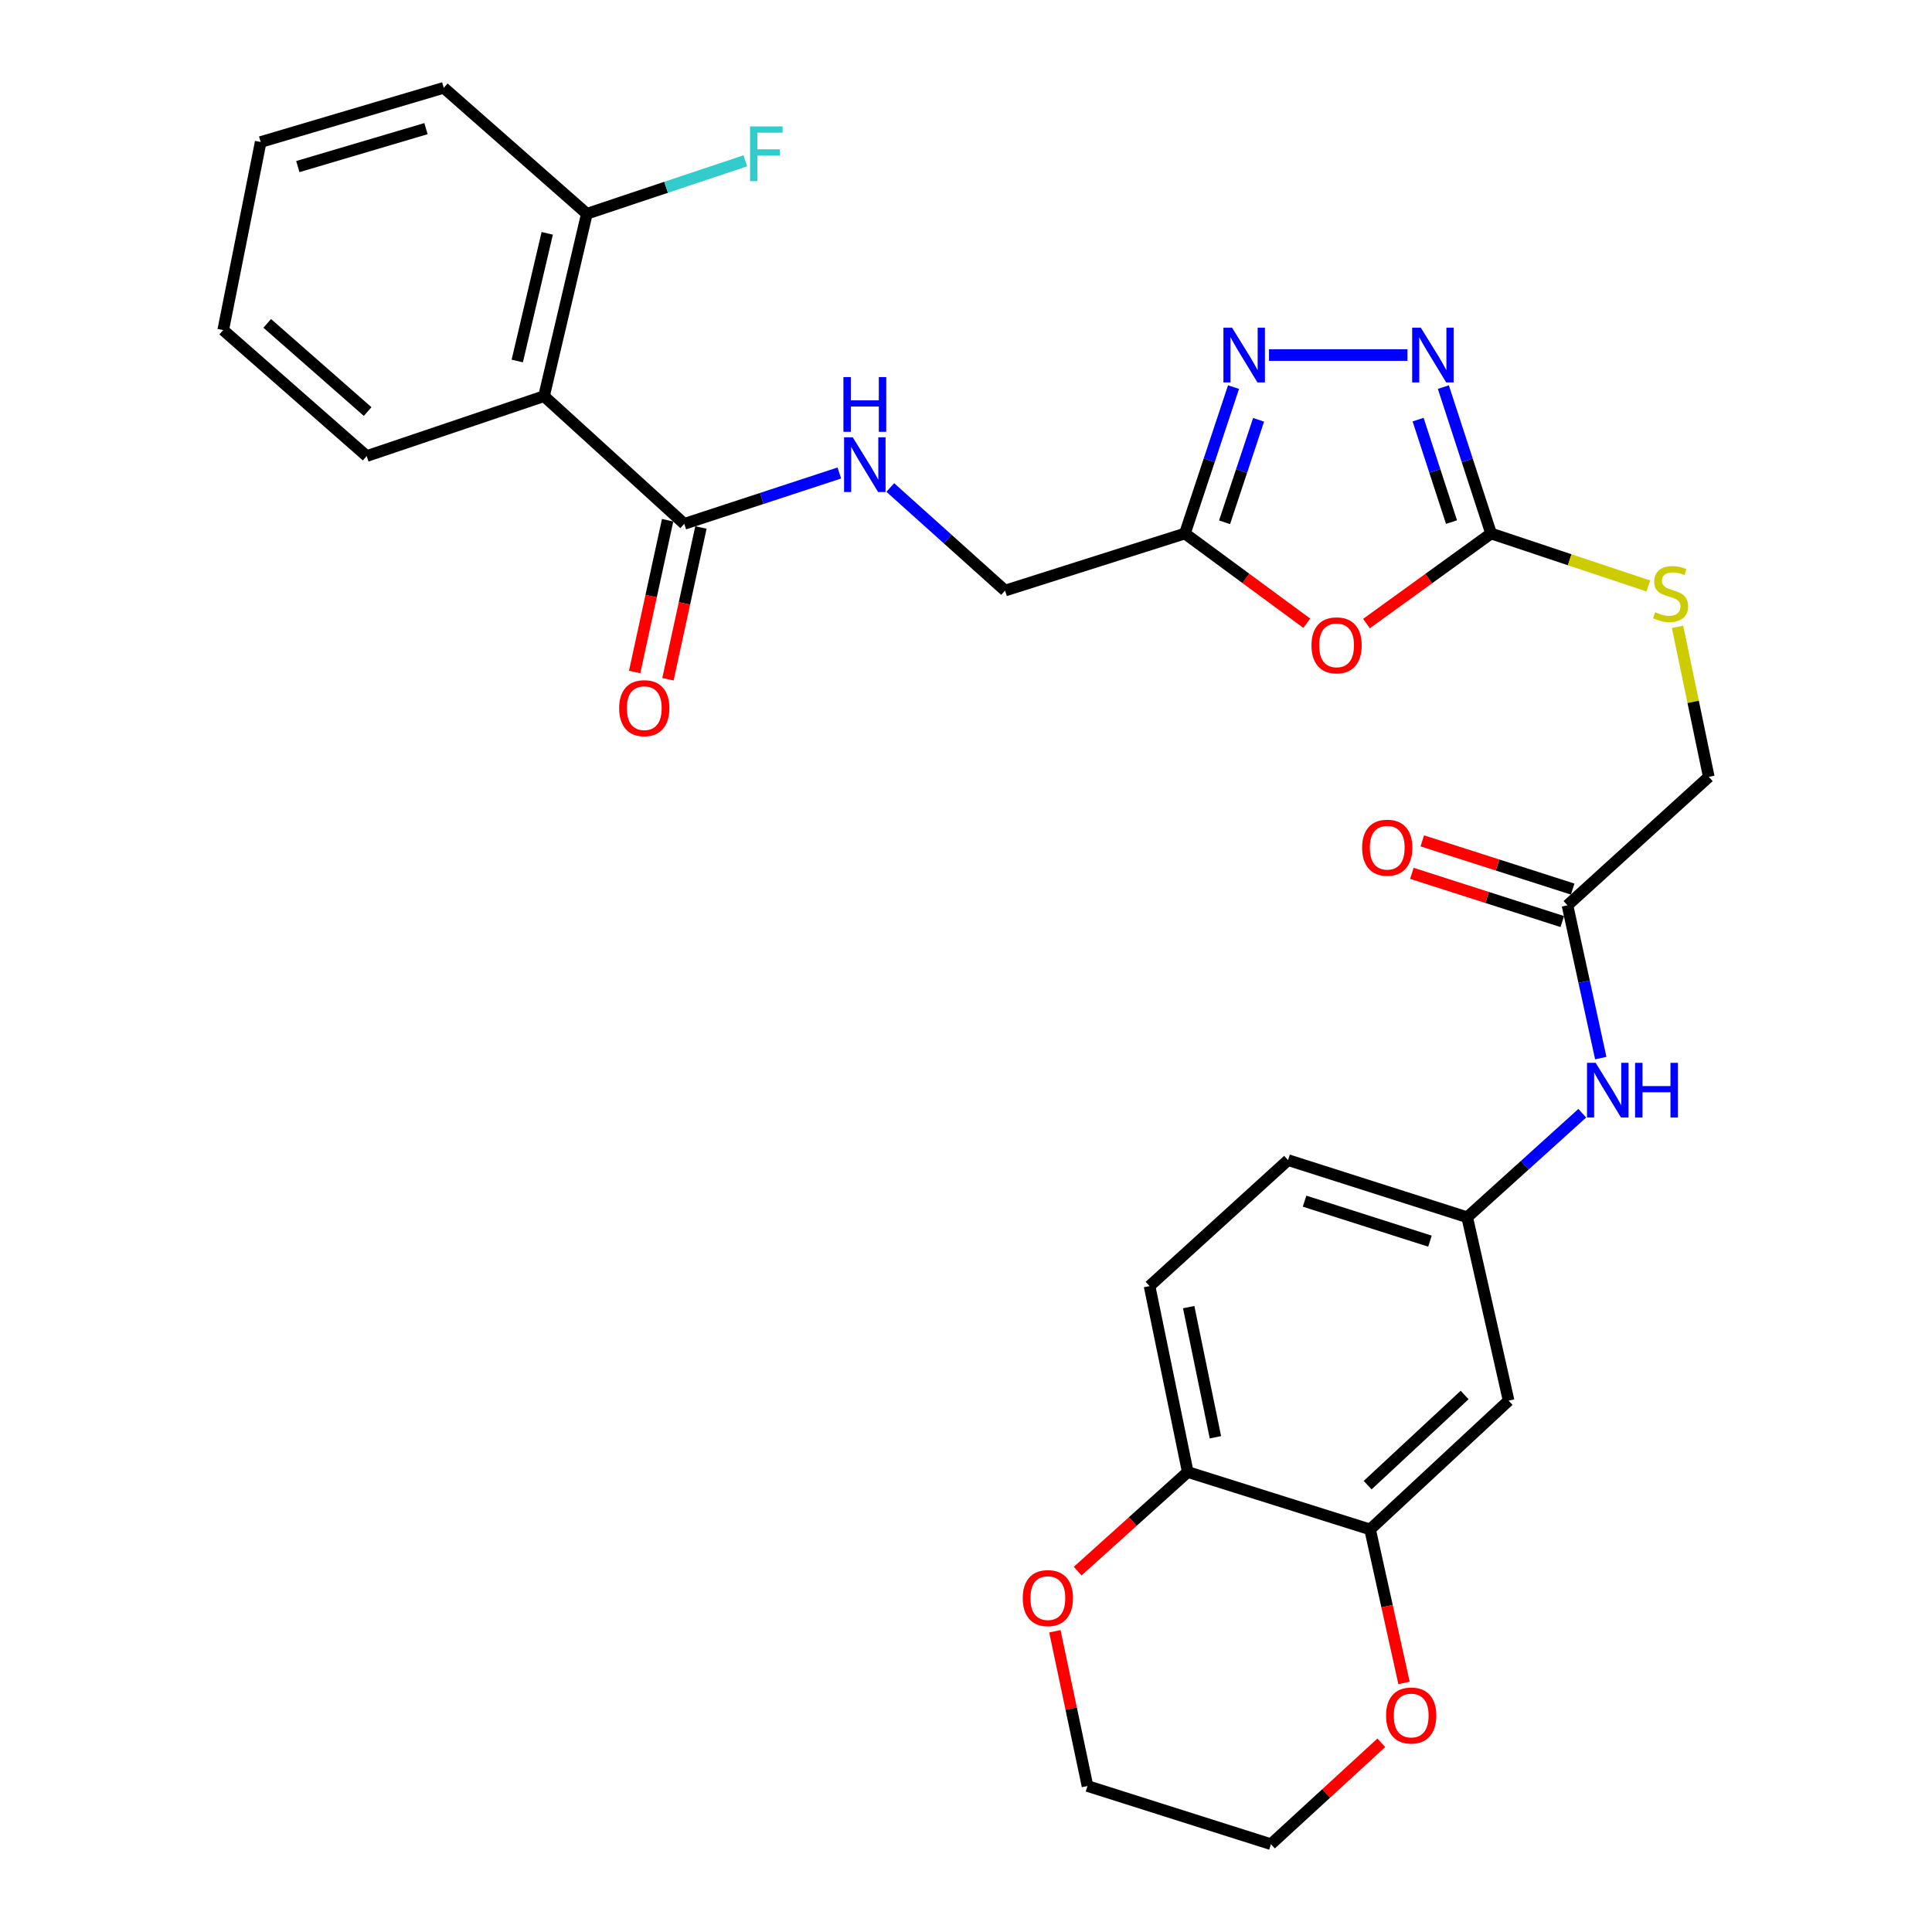 <?xml version='1.0' encoding='iso-8859-1'?>
<svg version='1.1' baseProfile='full'
              xmlns='http://www.w3.org/2000/svg'
                      xmlns:rdkit='http://www.rdkit.org/xml'
                      xmlns:xlink='http://www.w3.org/1999/xlink'
                  xml:space='preserve'
width='1000px' height='1000px' viewBox='0 0 1000 1000'>
<!-- END OF HEADER -->
<rect style='opacity:1.0;fill:#FFFFFF;stroke:none' width='1000' height='1000' x='0' y='0'> </rect>
<path class='bond-0' d='M 707.282,322.765 L 739.53,299.452' style='fill:none;fill-rule:evenodd;stroke:#FF0000;stroke-width:6px;stroke-linecap:butt;stroke-linejoin:miter;stroke-opacity:1' />
<path class='bond-0' d='M 739.53,299.452 L 771.778,276.139' style='fill:none;fill-rule:evenodd;stroke:#000000;stroke-width:6px;stroke-linecap:butt;stroke-linejoin:miter;stroke-opacity:1' />
<path class='bond-3' d='M 676.378,322.579 L 644.845,299.359' style='fill:none;fill-rule:evenodd;stroke:#FF0000;stroke-width:6px;stroke-linecap:butt;stroke-linejoin:miter;stroke-opacity:1' />
<path class='bond-3' d='M 644.845,299.359 L 613.313,276.139' style='fill:none;fill-rule:evenodd;stroke:#000000;stroke-width:6px;stroke-linecap:butt;stroke-linejoin:miter;stroke-opacity:1' />
<path class='bond-1' d='M 771.778,276.139 L 759.429,238.251' style='fill:none;fill-rule:evenodd;stroke:#000000;stroke-width:6px;stroke-linecap:butt;stroke-linejoin:miter;stroke-opacity:1' />
<path class='bond-1' d='M 759.429,238.251 L 747.08,200.364' style='fill:none;fill-rule:evenodd;stroke:#0000FF;stroke-width:6px;stroke-linecap:butt;stroke-linejoin:miter;stroke-opacity:1' />
<path class='bond-1' d='M 751.297,270.241 L 742.653,243.719' style='fill:none;fill-rule:evenodd;stroke:#000000;stroke-width:6px;stroke-linecap:butt;stroke-linejoin:miter;stroke-opacity:1' />
<path class='bond-1' d='M 742.653,243.719 L 734.008,217.198' style='fill:none;fill-rule:evenodd;stroke:#0000FF;stroke-width:6px;stroke-linecap:butt;stroke-linejoin:miter;stroke-opacity:1' />
<path class='bond-12' d='M 771.778,276.139 L 812.47,289.723' style='fill:none;fill-rule:evenodd;stroke:#000000;stroke-width:6px;stroke-linecap:butt;stroke-linejoin:miter;stroke-opacity:1' />
<path class='bond-12' d='M 812.47,289.723 L 853.162,303.307' style='fill:none;fill-rule:evenodd;stroke:#CCCC00;stroke-width:6px;stroke-linecap:butt;stroke-linejoin:miter;stroke-opacity:1' />
<path class='bond-30' d='M 728.491,183.775 L 656.83,183.775' style='fill:none;fill-rule:evenodd;stroke:#0000FF;stroke-width:6px;stroke-linecap:butt;stroke-linejoin:miter;stroke-opacity:1' />
<path class='bond-2' d='M 638.468,200.368 L 625.89,238.253' style='fill:none;fill-rule:evenodd;stroke:#0000FF;stroke-width:6px;stroke-linecap:butt;stroke-linejoin:miter;stroke-opacity:1' />
<path class='bond-2' d='M 625.89,238.253 L 613.313,276.139' style='fill:none;fill-rule:evenodd;stroke:#000000;stroke-width:6px;stroke-linecap:butt;stroke-linejoin:miter;stroke-opacity:1' />
<path class='bond-2' d='M 651.441,217.293 L 642.637,243.813' style='fill:none;fill-rule:evenodd;stroke:#0000FF;stroke-width:6px;stroke-linecap:butt;stroke-linejoin:miter;stroke-opacity:1' />
<path class='bond-2' d='M 642.637,243.813 L 633.833,270.333' style='fill:none;fill-rule:evenodd;stroke:#000000;stroke-width:6px;stroke-linecap:butt;stroke-linejoin:miter;stroke-opacity:1' />
<path class='bond-18' d='M 613.313,276.139 L 520.214,305.685' style='fill:none;fill-rule:evenodd;stroke:#000000;stroke-width:6px;stroke-linecap:butt;stroke-linejoin:miter;stroke-opacity:1' />
<path class='bond-4' d='M 281.589,205.047 L 354.18,271.149' style='fill:none;fill-rule:evenodd;stroke:#000000;stroke-width:6px;stroke-linecap:butt;stroke-linejoin:miter;stroke-opacity:1' />
<path class='bond-13' d='M 281.589,205.047 L 303.754,110.644' style='fill:none;fill-rule:evenodd;stroke:#000000;stroke-width:6px;stroke-linecap:butt;stroke-linejoin:miter;stroke-opacity:1' />
<path class='bond-13' d='M 267.736,186.854 L 283.251,120.772' style='fill:none;fill-rule:evenodd;stroke:#000000;stroke-width:6px;stroke-linecap:butt;stroke-linejoin:miter;stroke-opacity:1' />
<path class='bond-24' d='M 281.589,205.047 L 189.784,236.064' style='fill:none;fill-rule:evenodd;stroke:#000000;stroke-width:6px;stroke-linecap:butt;stroke-linejoin:miter;stroke-opacity:1' />
<path class='bond-5' d='M 354.18,271.149 L 394.307,257.987' style='fill:none;fill-rule:evenodd;stroke:#000000;stroke-width:6px;stroke-linecap:butt;stroke-linejoin:miter;stroke-opacity:1' />
<path class='bond-5' d='M 394.307,257.987 L 434.434,244.824' style='fill:none;fill-rule:evenodd;stroke:#0000FF;stroke-width:6px;stroke-linecap:butt;stroke-linejoin:miter;stroke-opacity:1' />
<path class='bond-16' d='M 345.559,269.276 L 337.027,308.554' style='fill:none;fill-rule:evenodd;stroke:#000000;stroke-width:6px;stroke-linecap:butt;stroke-linejoin:miter;stroke-opacity:1' />
<path class='bond-16' d='M 337.027,308.554 L 328.495,347.832' style='fill:none;fill-rule:evenodd;stroke:#FF0000;stroke-width:6px;stroke-linecap:butt;stroke-linejoin:miter;stroke-opacity:1' />
<path class='bond-16' d='M 362.802,273.022 L 354.27,312.3' style='fill:none;fill-rule:evenodd;stroke:#000000;stroke-width:6px;stroke-linecap:butt;stroke-linejoin:miter;stroke-opacity:1' />
<path class='bond-16' d='M 354.27,312.3 L 345.738,351.578' style='fill:none;fill-rule:evenodd;stroke:#FF0000;stroke-width:6px;stroke-linecap:butt;stroke-linejoin:miter;stroke-opacity:1' />
<path class='bond-6' d='M 709.157,791.629 L 780.856,724.969' style='fill:none;fill-rule:evenodd;stroke:#000000;stroke-width:6px;stroke-linecap:butt;stroke-linejoin:miter;stroke-opacity:1' />
<path class='bond-6' d='M 707.897,768.707 L 758.086,722.045' style='fill:none;fill-rule:evenodd;stroke:#000000;stroke-width:6px;stroke-linecap:butt;stroke-linejoin:miter;stroke-opacity:1' />
<path class='bond-15' d='M 709.157,791.629 L 717.938,831.355' style='fill:none;fill-rule:evenodd;stroke:#000000;stroke-width:6px;stroke-linecap:butt;stroke-linejoin:miter;stroke-opacity:1' />
<path class='bond-15' d='M 717.938,831.355 L 726.719,871.081' style='fill:none;fill-rule:evenodd;stroke:#FF0000;stroke-width:6px;stroke-linecap:butt;stroke-linejoin:miter;stroke-opacity:1' />
<path class='bond-32' d='M 709.157,791.629 L 614.783,761.917' style='fill:none;fill-rule:evenodd;stroke:#000000;stroke-width:6px;stroke-linecap:butt;stroke-linejoin:miter;stroke-opacity:1' />
<path class='bond-7' d='M 460.811,252.332 L 490.513,279.008' style='fill:none;fill-rule:evenodd;stroke:#0000FF;stroke-width:6px;stroke-linecap:butt;stroke-linejoin:miter;stroke-opacity:1' />
<path class='bond-7' d='M 490.513,279.008 L 520.214,305.685' style='fill:none;fill-rule:evenodd;stroke:#000000;stroke-width:6px;stroke-linecap:butt;stroke-linejoin:miter;stroke-opacity:1' />
<path class='bond-8' d='M 780.856,724.969 L 759.417,630.047' style='fill:none;fill-rule:evenodd;stroke:#000000;stroke-width:6px;stroke-linecap:butt;stroke-linejoin:miter;stroke-opacity:1' />
<path class='bond-9' d='M 811.324,468.591 L 884.464,402.107' style='fill:none;fill-rule:evenodd;stroke:#000000;stroke-width:6px;stroke-linecap:butt;stroke-linejoin:miter;stroke-opacity:1' />
<path class='bond-11' d='M 811.324,468.591 L 819.94,508.131' style='fill:none;fill-rule:evenodd;stroke:#000000;stroke-width:6px;stroke-linecap:butt;stroke-linejoin:miter;stroke-opacity:1' />
<path class='bond-11' d='M 819.94,508.131 L 828.556,547.67' style='fill:none;fill-rule:evenodd;stroke:#0000FF;stroke-width:6px;stroke-linecap:butt;stroke-linejoin:miter;stroke-opacity:1' />
<path class='bond-19' d='M 814.017,460.19 L 775.094,447.712' style='fill:none;fill-rule:evenodd;stroke:#000000;stroke-width:6px;stroke-linecap:butt;stroke-linejoin:miter;stroke-opacity:1' />
<path class='bond-19' d='M 775.094,447.712 L 736.171,435.234' style='fill:none;fill-rule:evenodd;stroke:#FF0000;stroke-width:6px;stroke-linecap:butt;stroke-linejoin:miter;stroke-opacity:1' />
<path class='bond-19' d='M 808.63,476.993 L 769.707,464.515' style='fill:none;fill-rule:evenodd;stroke:#000000;stroke-width:6px;stroke-linecap:butt;stroke-linejoin:miter;stroke-opacity:1' />
<path class='bond-19' d='M 769.707,464.515 L 730.784,452.037' style='fill:none;fill-rule:evenodd;stroke:#FF0000;stroke-width:6px;stroke-linecap:butt;stroke-linejoin:miter;stroke-opacity:1' />
<path class='bond-10' d='M 614.783,761.917 L 595.011,665.68' style='fill:none;fill-rule:evenodd;stroke:#000000;stroke-width:6px;stroke-linecap:butt;stroke-linejoin:miter;stroke-opacity:1' />
<path class='bond-10' d='M 629.102,743.93 L 615.261,676.565' style='fill:none;fill-rule:evenodd;stroke:#000000;stroke-width:6px;stroke-linecap:butt;stroke-linejoin:miter;stroke-opacity:1' />
<path class='bond-17' d='M 614.783,761.917 L 586.294,787.56' style='fill:none;fill-rule:evenodd;stroke:#000000;stroke-width:6px;stroke-linecap:butt;stroke-linejoin:miter;stroke-opacity:1' />
<path class='bond-17' d='M 586.294,787.56 L 557.804,813.203' style='fill:none;fill-rule:evenodd;stroke:#FF0000;stroke-width:6px;stroke-linecap:butt;stroke-linejoin:miter;stroke-opacity:1' />
<path class='bond-14' d='M 818.983,576.203 L 789.2,603.125' style='fill:none;fill-rule:evenodd;stroke:#0000FF;stroke-width:6px;stroke-linecap:butt;stroke-linejoin:miter;stroke-opacity:1' />
<path class='bond-14' d='M 789.2,603.125 L 759.417,630.047' style='fill:none;fill-rule:evenodd;stroke:#000000;stroke-width:6px;stroke-linecap:butt;stroke-linejoin:miter;stroke-opacity:1' />
<path class='bond-21' d='M 868.295,324.46 L 876.379,363.284' style='fill:none;fill-rule:evenodd;stroke:#CCCC00;stroke-width:6px;stroke-linecap:butt;stroke-linejoin:miter;stroke-opacity:1' />
<path class='bond-21' d='M 876.379,363.284 L 884.464,402.107' style='fill:none;fill-rule:evenodd;stroke:#000000;stroke-width:6px;stroke-linecap:butt;stroke-linejoin:miter;stroke-opacity:1' />
<path class='bond-23' d='M 303.754,110.644 L 344.766,96.938' style='fill:none;fill-rule:evenodd;stroke:#000000;stroke-width:6px;stroke-linecap:butt;stroke-linejoin:miter;stroke-opacity:1' />
<path class='bond-23' d='M 344.766,96.938 L 385.778,83.231' style='fill:none;fill-rule:evenodd;stroke:#33CCCC;stroke-width:6px;stroke-linecap:butt;stroke-linejoin:miter;stroke-opacity:1' />
<path class='bond-27' d='M 303.754,110.644 L 229.692,45.455' style='fill:none;fill-rule:evenodd;stroke:#000000;stroke-width:6px;stroke-linecap:butt;stroke-linejoin:miter;stroke-opacity:1' />
<path class='bond-22' d='M 759.417,630.047 L 666.7,600.471' style='fill:none;fill-rule:evenodd;stroke:#000000;stroke-width:6px;stroke-linecap:butt;stroke-linejoin:miter;stroke-opacity:1' />
<path class='bond-22' d='M 740.147,642.421 L 675.245,621.718' style='fill:none;fill-rule:evenodd;stroke:#000000;stroke-width:6px;stroke-linecap:butt;stroke-linejoin:miter;stroke-opacity:1' />
<path class='bond-25' d='M 714.965,902.07 L 686.402,928.308' style='fill:none;fill-rule:evenodd;stroke:#FF0000;stroke-width:6px;stroke-linecap:butt;stroke-linejoin:miter;stroke-opacity:1' />
<path class='bond-25' d='M 686.402,928.308 L 657.838,954.545' style='fill:none;fill-rule:evenodd;stroke:#000000;stroke-width:6px;stroke-linecap:butt;stroke-linejoin:miter;stroke-opacity:1' />
<path class='bond-26' d='M 546.004,844.344 L 554.445,884.392' style='fill:none;fill-rule:evenodd;stroke:#FF0000;stroke-width:6px;stroke-linecap:butt;stroke-linejoin:miter;stroke-opacity:1' />
<path class='bond-26' d='M 554.445,884.392 L 562.886,924.44' style='fill:none;fill-rule:evenodd;stroke:#000000;stroke-width:6px;stroke-linecap:butt;stroke-linejoin:miter;stroke-opacity:1' />
<path class='bond-20' d='M 595.011,665.68 L 666.7,600.471' style='fill:none;fill-rule:evenodd;stroke:#000000;stroke-width:6px;stroke-linecap:butt;stroke-linejoin:miter;stroke-opacity:1' />
<path class='bond-28' d='M 189.784,236.064 L 115.536,170.855' style='fill:none;fill-rule:evenodd;stroke:#000000;stroke-width:6px;stroke-linecap:butt;stroke-linejoin:miter;stroke-opacity:1' />
<path class='bond-28' d='M 190.291,213.025 L 138.317,167.378' style='fill:none;fill-rule:evenodd;stroke:#000000;stroke-width:6px;stroke-linecap:butt;stroke-linejoin:miter;stroke-opacity:1' />
<path class='bond-33' d='M 657.838,954.545 L 562.886,924.44' style='fill:none;fill-rule:evenodd;stroke:#000000;stroke-width:6px;stroke-linecap:butt;stroke-linejoin:miter;stroke-opacity:1' />
<path class='bond-31' d='M 229.692,45.455 L 134.927,73.511' style='fill:none;fill-rule:evenodd;stroke:#000000;stroke-width:6px;stroke-linecap:butt;stroke-linejoin:miter;stroke-opacity:1' />
<path class='bond-31' d='M 220.486,66.582 L 154.151,86.222' style='fill:none;fill-rule:evenodd;stroke:#000000;stroke-width:6px;stroke-linecap:butt;stroke-linejoin:miter;stroke-opacity:1' />
<path class='bond-29' d='M 115.536,170.855 L 134.927,73.511' style='fill:none;fill-rule:evenodd;stroke:#000000;stroke-width:6px;stroke-linecap:butt;stroke-linejoin:miter;stroke-opacity:1' />
<path  class='atom-0' d='M 678.815 334.027
Q 678.815 327.227, 682.175 323.427
Q 685.535 319.627, 691.815 319.627
Q 698.095 319.627, 701.455 323.427
Q 704.815 327.227, 704.815 334.027
Q 704.815 340.907, 701.415 344.827
Q 698.015 348.707, 691.815 348.707
Q 685.575 348.707, 682.175 344.827
Q 678.815 340.947, 678.815 334.027
M 691.815 345.507
Q 696.135 345.507, 698.455 342.627
Q 700.815 339.707, 700.815 334.027
Q 700.815 328.467, 698.455 325.667
Q 696.135 322.827, 691.815 322.827
Q 687.495 322.827, 685.135 325.627
Q 682.815 328.427, 682.815 334.027
Q 682.815 339.747, 685.135 342.627
Q 687.495 345.507, 691.815 345.507
' fill='#FF0000'/>
<path  class='atom-2' d='M 735.413 169.615
L 744.693 184.615
Q 745.613 186.095, 747.093 188.775
Q 748.573 191.455, 748.653 191.615
L 748.653 169.615
L 752.413 169.615
L 752.413 197.935
L 748.533 197.935
L 738.573 181.535
Q 737.413 179.615, 736.173 177.415
Q 734.973 175.215, 734.613 174.535
L 734.613 197.935
L 730.933 197.935
L 730.933 169.615
L 735.413 169.615
' fill='#0000FF'/>
<path  class='atom-3' d='M 637.717 169.615
L 646.997 184.615
Q 647.917 186.095, 649.397 188.775
Q 650.877 191.455, 650.957 191.615
L 650.957 169.615
L 654.717 169.615
L 654.717 197.935
L 650.837 197.935
L 640.877 181.535
Q 639.717 179.615, 638.477 177.415
Q 637.277 175.215, 636.917 174.535
L 636.917 197.935
L 633.237 197.935
L 633.237 169.615
L 637.717 169.615
' fill='#0000FF'/>
<path  class='atom-8' d='M 441.372 226.335
L 450.652 241.335
Q 451.572 242.815, 453.052 245.495
Q 454.532 248.175, 454.612 248.335
L 454.612 226.335
L 458.372 226.335
L 458.372 254.655
L 454.492 254.655
L 444.532 238.255
Q 443.372 236.335, 442.132 234.135
Q 440.932 231.935, 440.572 231.255
L 440.572 254.655
L 436.892 254.655
L 436.892 226.335
L 441.372 226.335
' fill='#0000FF'/>
<path  class='atom-8' d='M 436.552 195.183
L 440.392 195.183
L 440.392 207.223
L 454.872 207.223
L 454.872 195.183
L 458.712 195.183
L 458.712 223.503
L 454.872 223.503
L 454.872 210.423
L 440.392 210.423
L 440.392 223.503
L 436.552 223.503
L 436.552 195.183
' fill='#0000FF'/>
<path  class='atom-12' d='M 825.915 550.118
L 835.195 565.118
Q 836.115 566.598, 837.595 569.278
Q 839.075 571.958, 839.155 572.118
L 839.155 550.118
L 842.915 550.118
L 842.915 578.438
L 839.035 578.438
L 829.075 562.038
Q 827.915 560.118, 826.675 557.918
Q 825.475 555.718, 825.115 555.038
L 825.115 578.438
L 821.435 578.438
L 821.435 550.118
L 825.915 550.118
' fill='#0000FF'/>
<path  class='atom-12' d='M 846.315 550.118
L 850.155 550.118
L 850.155 562.158
L 864.635 562.158
L 864.635 550.118
L 868.475 550.118
L 868.475 578.438
L 864.635 578.438
L 864.635 565.358
L 850.155 565.358
L 850.155 578.438
L 846.315 578.438
L 846.315 550.118
' fill='#0000FF'/>
<path  class='atom-13' d='M 856.691 316.875
Q 857.011 316.995, 858.331 317.555
Q 859.651 318.115, 861.091 318.475
Q 862.571 318.795, 864.011 318.795
Q 866.691 318.795, 868.251 317.515
Q 869.811 316.195, 869.811 313.915
Q 869.811 312.355, 869.011 311.395
Q 868.251 310.435, 867.051 309.915
Q 865.851 309.395, 863.851 308.795
Q 861.331 308.035, 859.811 307.315
Q 858.331 306.595, 857.251 305.075
Q 856.211 303.555, 856.211 300.995
Q 856.211 297.435, 858.611 295.235
Q 861.051 293.035, 865.851 293.035
Q 869.131 293.035, 872.851 294.595
L 871.931 297.675
Q 868.531 296.275, 865.971 296.275
Q 863.211 296.275, 861.691 297.435
Q 860.171 298.555, 860.211 300.515
Q 860.211 302.035, 860.971 302.955
Q 861.771 303.875, 862.891 304.395
Q 864.051 304.915, 865.971 305.515
Q 868.531 306.315, 870.051 307.115
Q 871.571 307.915, 872.651 309.555
Q 873.771 311.155, 873.771 313.915
Q 873.771 317.835, 871.131 319.955
Q 868.531 322.035, 864.171 322.035
Q 861.651 322.035, 859.731 321.475
Q 857.851 320.955, 855.611 320.035
L 856.691 316.875
' fill='#CCCC00'/>
<path  class='atom-16' d='M 717.429 887.945
Q 717.429 881.145, 720.789 877.345
Q 724.149 873.545, 730.429 873.545
Q 736.709 873.545, 740.069 877.345
Q 743.429 881.145, 743.429 887.945
Q 743.429 894.825, 740.029 898.745
Q 736.629 902.625, 730.429 902.625
Q 724.189 902.625, 720.789 898.745
Q 717.429 894.865, 717.429 887.945
M 730.429 899.425
Q 734.749 899.425, 737.069 896.545
Q 739.429 893.625, 739.429 887.945
Q 739.429 882.385, 737.069 879.585
Q 734.749 876.745, 730.429 876.745
Q 726.109 876.745, 723.749 879.545
Q 721.429 882.345, 721.429 887.945
Q 721.429 893.665, 723.749 896.545
Q 726.109 899.425, 730.429 899.425
' fill='#FF0000'/>
<path  class='atom-17' d='M 320.476 366.544
Q 320.476 359.744, 323.836 355.944
Q 327.196 352.144, 333.476 352.144
Q 339.756 352.144, 343.116 355.944
Q 346.476 359.744, 346.476 366.544
Q 346.476 373.424, 343.076 377.344
Q 339.676 381.224, 333.476 381.224
Q 327.236 381.224, 323.836 377.344
Q 320.476 373.464, 320.476 366.544
M 333.476 378.024
Q 337.796 378.024, 340.116 375.144
Q 342.476 372.224, 342.476 366.544
Q 342.476 360.984, 340.116 358.184
Q 337.796 355.344, 333.476 355.344
Q 329.156 355.344, 326.796 358.144
Q 324.476 360.944, 324.476 366.544
Q 324.476 372.264, 326.796 375.144
Q 329.156 378.024, 333.476 378.024
' fill='#FF0000'/>
<path  class='atom-18' d='M 529.369 827.177
Q 529.369 820.377, 532.729 816.577
Q 536.089 812.777, 542.369 812.777
Q 548.649 812.777, 552.009 816.577
Q 555.369 820.377, 555.369 827.177
Q 555.369 834.057, 551.969 837.977
Q 548.569 841.857, 542.369 841.857
Q 536.129 841.857, 532.729 837.977
Q 529.369 834.097, 529.369 827.177
M 542.369 838.657
Q 546.689 838.657, 549.009 835.777
Q 551.369 832.857, 551.369 827.177
Q 551.369 821.617, 549.009 818.817
Q 546.689 815.977, 542.369 815.977
Q 538.049 815.977, 535.689 818.777
Q 533.369 821.577, 533.369 827.177
Q 533.369 832.897, 535.689 835.777
Q 538.049 838.657, 542.369 838.657
' fill='#FF0000'/>
<path  class='atom-20' d='M 705.028 438.762
Q 705.028 431.962, 708.388 428.162
Q 711.748 424.362, 718.028 424.362
Q 724.308 424.362, 727.668 428.162
Q 731.028 431.962, 731.028 438.762
Q 731.028 445.642, 727.628 449.562
Q 724.228 453.442, 718.028 453.442
Q 711.788 453.442, 708.388 449.562
Q 705.028 445.682, 705.028 438.762
M 718.028 450.242
Q 722.348 450.242, 724.668 447.362
Q 727.028 444.442, 727.028 438.762
Q 727.028 433.202, 724.668 430.402
Q 722.348 427.562, 718.028 427.562
Q 713.708 427.562, 711.348 430.362
Q 709.028 433.162, 709.028 438.762
Q 709.028 444.482, 711.348 447.362
Q 713.708 450.242, 718.028 450.242
' fill='#FF0000'/>
<path  class='atom-24' d='M 388.227 65.438
L 405.067 65.438
L 405.067 68.678
L 392.027 68.678
L 392.027 77.278
L 403.627 77.278
L 403.627 80.558
L 392.027 80.558
L 392.027 93.758
L 388.227 93.758
L 388.227 65.438
' fill='#33CCCC'/>
</svg>
